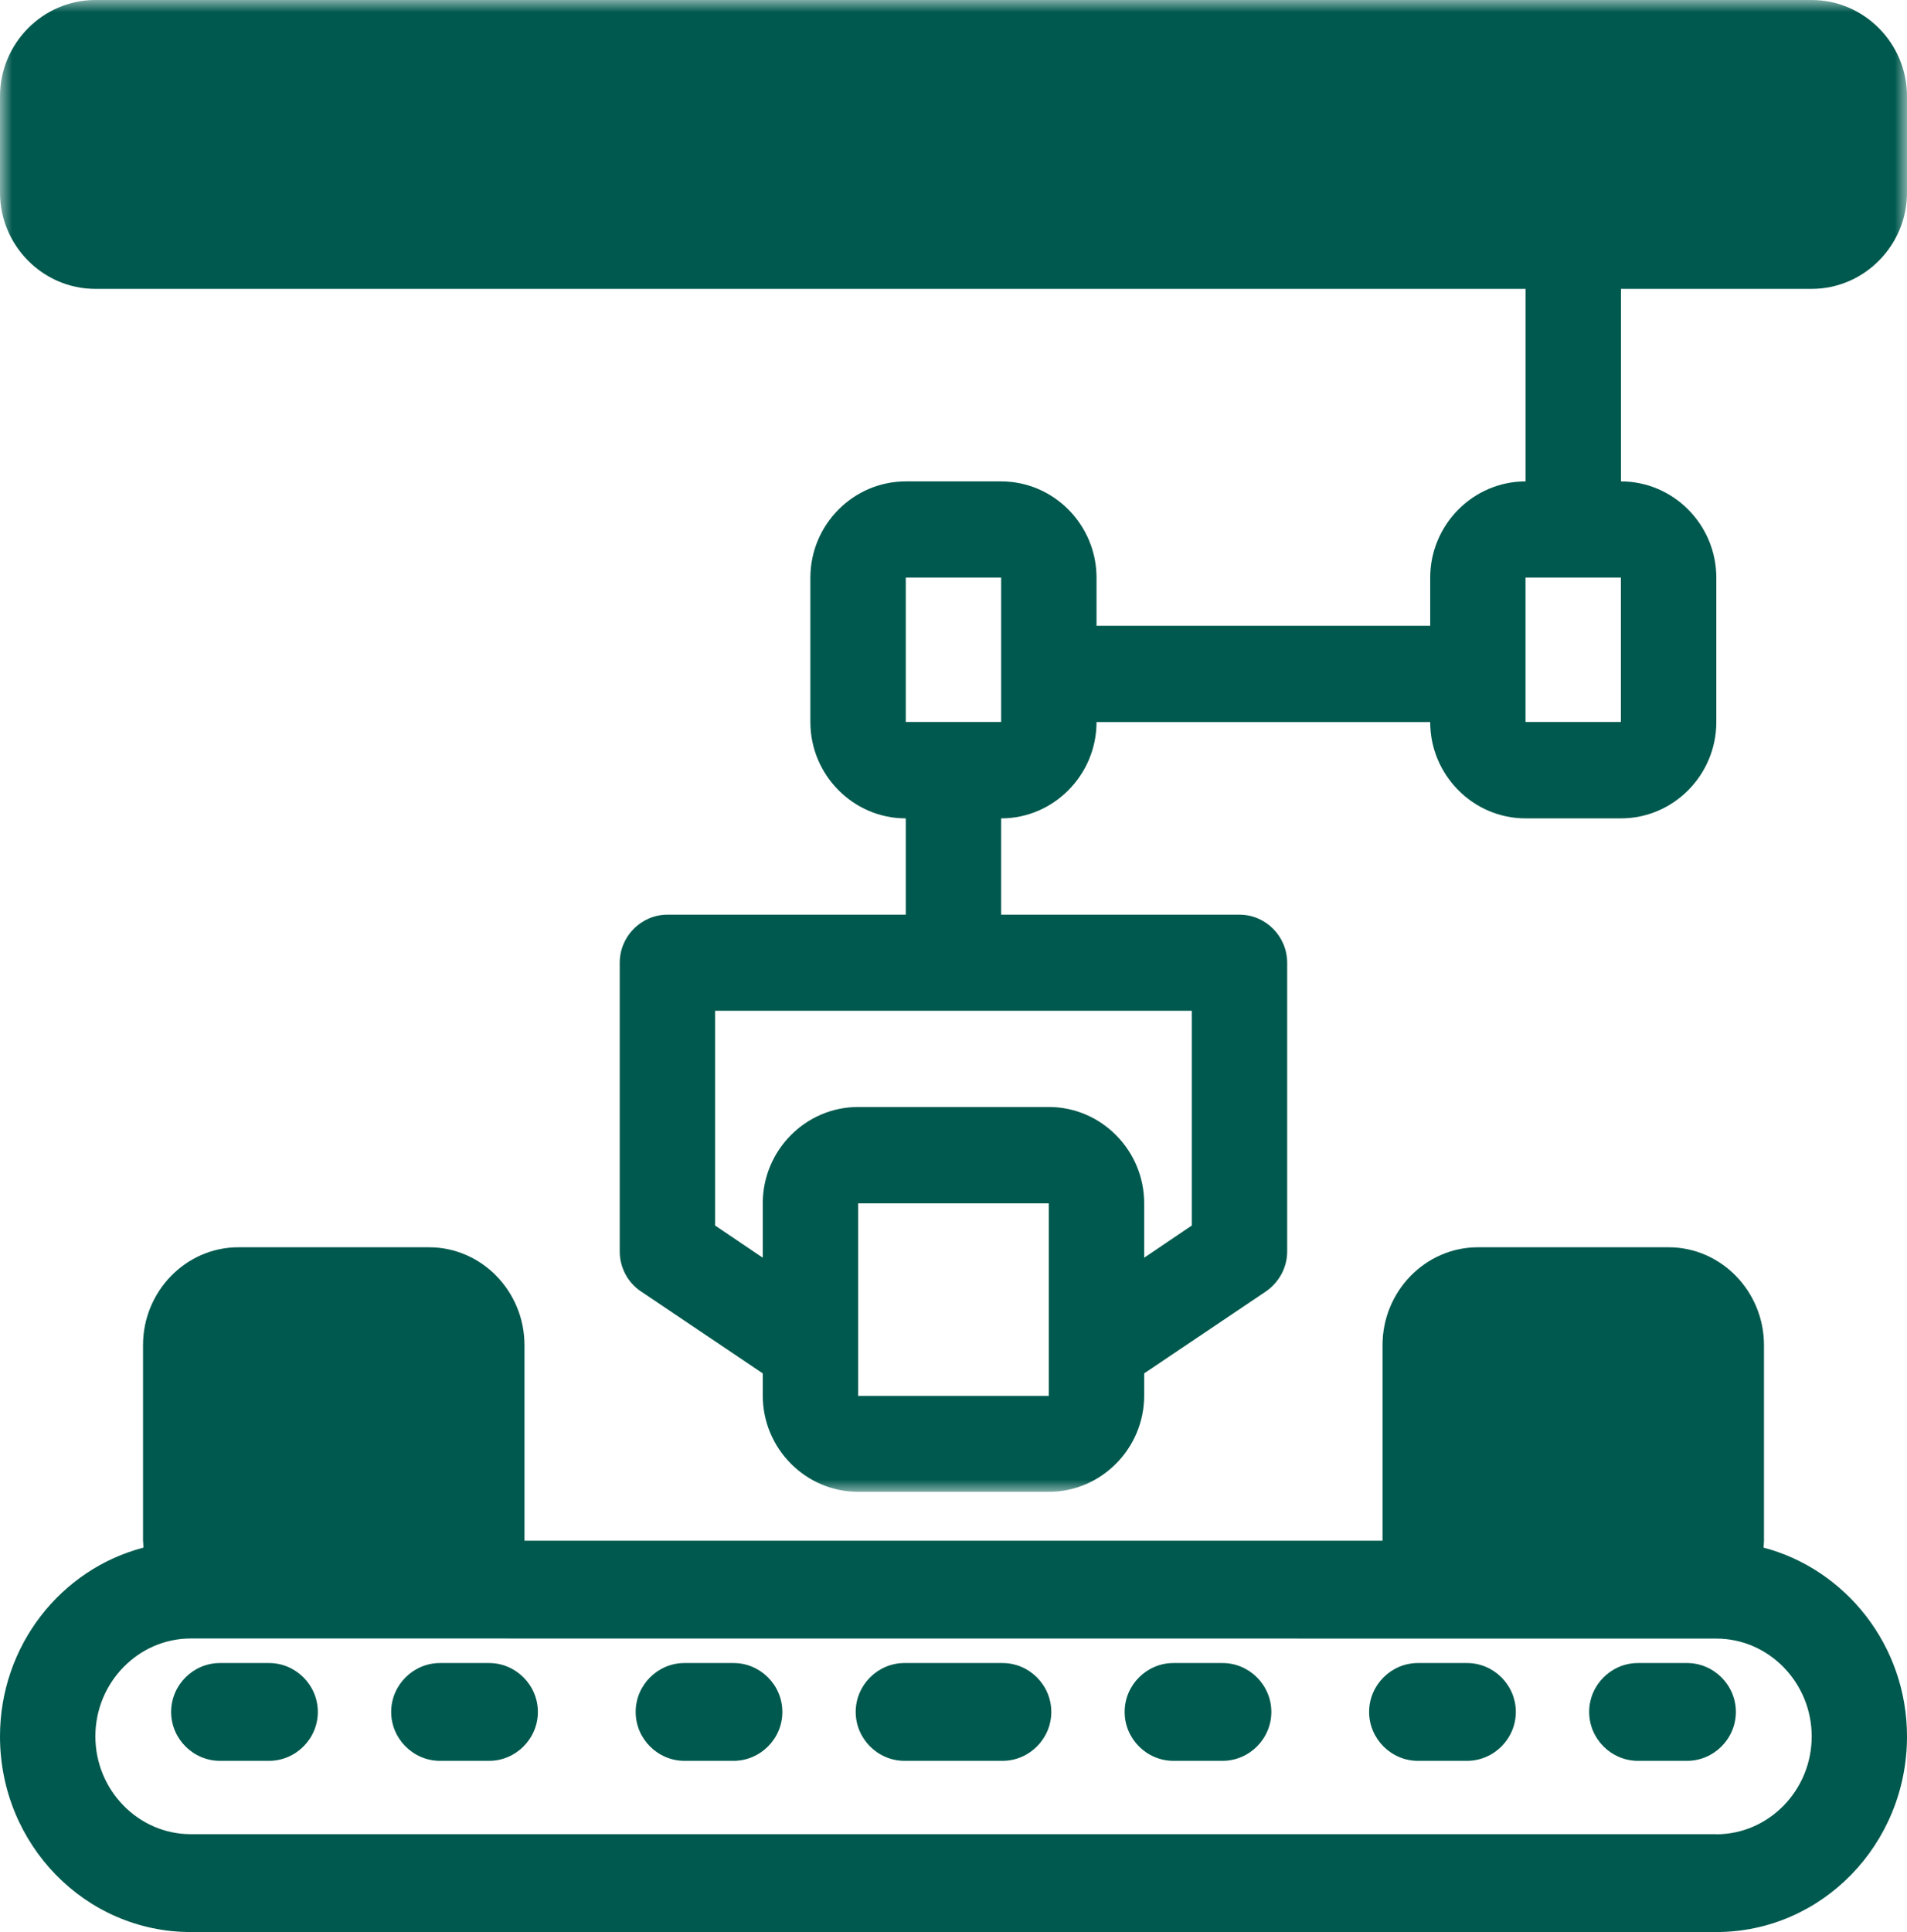 <?xml version="1.0" encoding="UTF-8"?>
<svg xmlns="http://www.w3.org/2000/svg" xmlns:xlink="http://www.w3.org/1999/xlink" width="78px" height="79px" viewBox="0 0 78 79" version="1.1">
  <title>simbolo_3Group 20</title>
  <defs>
    <polygon id="path-1" points="0 0 78 0 78 61 0 61"></polygon>
  </defs>
  <g id="Page-1" stroke="none" stroke-width="1" fill="none" fill-rule="evenodd">
    <g id="deika_home" transform="translate(-1071, -1351)">
      <g id="Group-20" transform="translate(1071, 1351)">
        <g id="Group-3">
          <mask id="mask-2" fill="white">
            <use xlink:href="#path-1"></use>
          </mask>
          <g id="Clip-2"></g>
          <path d="M74.099,0 L3.901,0 C1.755,0 0,1.771 0,3.937 L0,7.875 C0,10.041 1.755,11.812 3.901,11.812 L62.399,11.812 L62.399,19.684 C60.253,19.684 58.498,21.455 58.498,23.621 L58.498,25.588 L44.85,25.588 L44.85,23.621 C44.85,21.455 43.095,19.684 40.949,19.684 L37.048,19.684 C34.901,19.684 33.146,21.455 33.146,23.621 L33.146,29.526 C33.146,31.692 34.901,33.463 37.048,33.463 L37.048,37.401 L27.297,37.401 C26.226,37.401 25.348,38.287 25.348,39.367 L25.348,51.176 C25.348,51.826 25.68,52.457 26.226,52.811 L31.198,56.157 L31.198,57.063 C31.198,59.229 32.953,61 35.099,61 L42.897,61 C45.044,61 46.799,59.229 46.799,57.063 L46.799,56.157 L51.771,52.811 C52.316,52.438 52.648,51.826 52.648,51.176 L52.648,39.367 C52.648,38.287 51.771,37.401 50.7,37.401 L40.949,37.401 L40.949,33.463 C43.095,33.463 44.85,31.692 44.85,29.526 L58.498,29.526 C58.498,31.692 60.253,33.463 62.399,33.463 L66.3,33.463 C68.447,33.463 70.201,31.692 70.201,29.526 L70.201,23.621 C70.201,21.455 68.447,19.684 66.3,19.684 L66.3,11.812 L74.099,11.812 C76.245,11.812 78,10.041 78,7.875 L78,3.937 C78,1.771 76.245,0 74.099,0 L74.099,0 Z M35.099,57.077 L42.897,57.077 L42.897,49.205 L35.099,49.205 L35.099,57.077 Z M48.747,41.33 L48.747,50.11 L46.799,51.427 L46.799,49.202 C46.799,47.035 45.044,45.264 42.897,45.264 L35.099,45.264 C32.953,45.264 31.198,47.035 31.198,49.202 L31.198,51.427 L29.249,50.11 L29.249,41.33 L48.747,41.33 Z M37.048,29.522 L40.949,29.522 L40.949,23.617 L37.048,23.617 L37.048,29.522 Z M62.396,29.522 L66.297,29.522 L66.297,23.617 L62.396,23.617 L62.396,29.522 Z" id="Fill-1" fill="#00594E" mask="url(#mask-2)"></path>
        </g>
        <path d="M72.131,63.281 C72.131,63.281 72.15,63.101 72.15,62.999 L72.15,55.001 C72.15,52.8 70.395,51 68.249,51 L60.45,51 C58.303,51 56.548,52.8 56.548,55.001 L56.548,62.999 L21.452,62.999 L21.452,55.001 C21.452,52.8 19.697,51 17.55,51 L9.751,51 C7.605,51 5.85,52.8 5.85,55.001 L5.85,62.999 C5.85,62.999 5.868,63.18 5.868,63.281 C2.494,64.162 0,67.282 0,71.002 C0,75.423 3.491,79 7.799,79 L70.201,79 C74.511,79 78,75.419 78,71.002 C78,67.282 75.484,64.162 72.131,63.281 L72.131,63.281 Z M70.197,74.999 L7.803,74.999 C5.656,74.999 3.901,73.199 3.901,70.998 C3.901,68.797 5.656,66.997 7.803,66.997 L70.201,67.001 C72.347,67.001 74.102,68.8 74.102,71.002 C74.102,73.203 72.347,75.003 70.201,75.003 L70.197,74.999 Z" id="Fill-4" fill="#00594E"></path>
        <path d="M11,68 L9,68 C7.9,68 7,68.9 7,70 C7,71.099 7.9,72 9,72 L11,72 C12.099,72 13,71.099 13,70 C13,68.9 12.099,68 11,68" id="Fill-6" fill="#00594E"></path>
        <path d="M20,68 L18,68 C16.901,68 16,68.9 16,70 C16,71.099 16.901,72 18,72 L20,72 C21.1,72 22,71.099 22,70 C22,68.9 21.1,68 20,68" id="Fill-8" fill="#00594E"></path>
        <path d="M30,68 L28,68 C26.9,68 26,68.9 26,70 C26,71.099 26.9,72 28,72 L30,72 C31.1,72 32,71.099 32,70 C32,68.9 31.1,68 30,68" id="Fill-10" fill="#00594E"></path>
        <path d="M41.001,68 L36.999,68 C35.901,68 35,68.9 35,70 C35,71.099 35.901,72 36.999,72 L41.001,72 C42.1,72 43,71.099 43,70 C43,68.9 42.1,68 41.001,68" id="Fill-12" fill="#00594E"></path>
        <path d="M50,68 L48,68 C46.9,68 46,68.9 46,70 C46,71.099 46.9,72 48,72 L50,72 C51.1,72 52,71.099 52,70 C52,68.9 51.1,68 50,68" id="Fill-14" fill="#00594E"></path>
        <path d="M60,68 L58,68 C56.9,68 56,68.9 56,70 C56,71.099 56.9,72 58,72 L60,72 C61.1,72 62,71.099 62,70 C62,68.9 61.1,68 60,68" id="Fill-16" fill="#00594E"></path>
        <path d="M69,68 L67,68 C65.9,68 65,68.9 65,70 C65,71.099 65.9,72 67,72 L69,72 C70.1,72 71,71.099 71,70 C71,68.9 70.1,68 69,68" id="Fill-18" fill="#00594E"></path>
      </g>
    </g>
  </g>
</svg>
